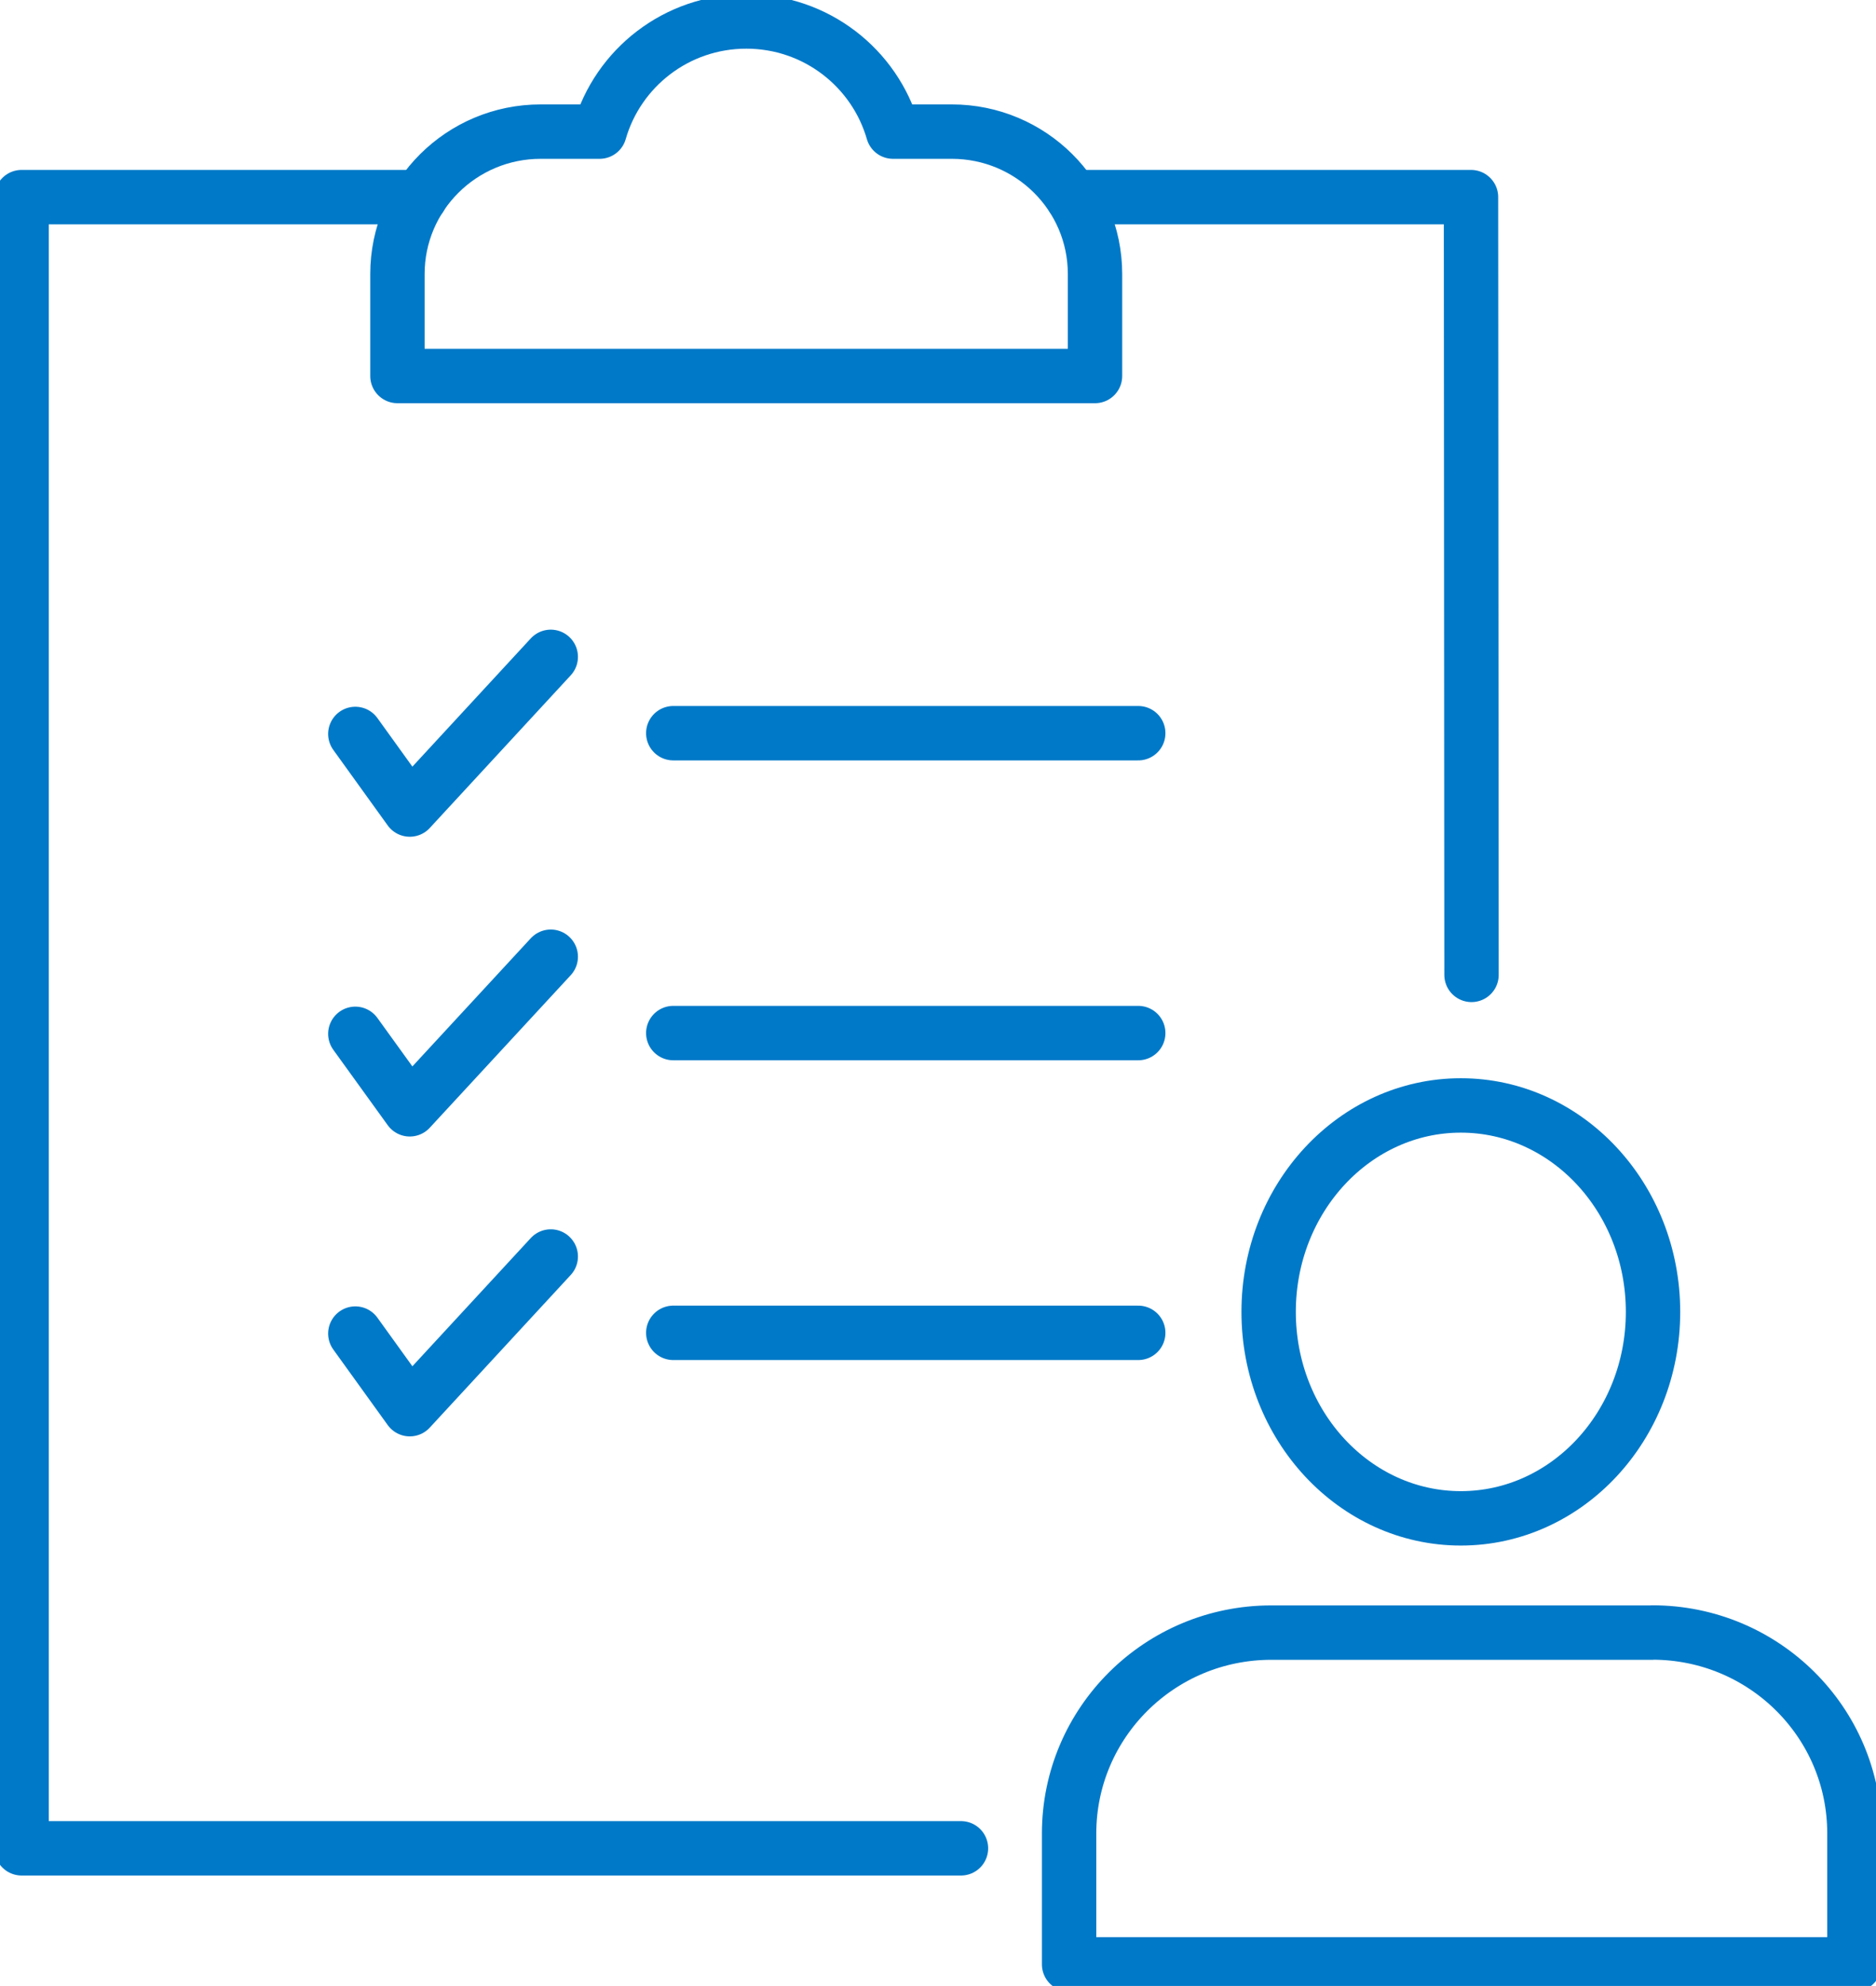 <svg width="69" height="73" viewBox="0 0 69 73" fill="none" xmlns="http://www.w3.org/2000/svg">
<g clip-path="url(#clip0_9558_380)">
<path d="M15.457 7.246H0.795V67.941H35.345" stroke="#0079C8" stroke-width="2" stroke-linecap="round" stroke-linejoin="round"/>
<path d="M39.445 7.246H54.104L54.123 35.835" stroke="#0079C8" stroke-width="2" stroke-linecap="round" stroke-linejoin="round"/>
<path d="M35.01 4.838H32.845C32.173 2.502 30.015 0.789 27.449 0.789C24.882 0.789 22.724 2.502 22.053 4.838H19.887C16.978 4.838 14.618 7.183 14.618 10.071V13.821H40.275V10.071C40.275 7.183 37.915 4.838 35.006 4.838H35.01Z" stroke="#0079C8" stroke-width="2" stroke-linecap="round" stroke-linejoin="round"/>
<path d="M24.763 26.951H41.865" stroke="#0079C8" stroke-width="2" stroke-linecap="round" stroke-linejoin="round"/>
<path d="M13.069 26.979L15.072 29.758L20.257 24.145" stroke="#0079C8" stroke-width="2" stroke-linecap="round" stroke-linejoin="round"/>
<path d="M24.763 37.974H41.865" stroke="#0079C8" stroke-width="2" stroke-linecap="round" stroke-linejoin="round"/>
<path d="M13.069 38.002L15.072 40.776L20.257 35.168" stroke="#0079C8" stroke-width="2" stroke-linecap="round" stroke-linejoin="round"/>
<path d="M41.865 48.993H24.763" stroke="#0079C8" stroke-width="2" stroke-linecap="round" stroke-linejoin="round"/>
<path d="M13.069 49.02L15.072 51.799L20.257 46.187" stroke="#0079C8" stroke-width="2" stroke-linecap="round" stroke-linejoin="round"/>
<path d="M46.661 48.223C46.661 52.414 49.828 55.812 53.73 55.812C57.632 55.812 60.799 52.414 60.799 48.223C60.799 44.032 57.632 40.634 53.73 40.634C49.828 40.634 46.661 44.032 46.661 48.223Z" stroke="#0079C8" stroke-width="2" stroke-linecap="round" stroke-linejoin="round"/>
<path d="M60.775 60.012H46.757C42.652 60.012 39.322 63.319 39.322 67.396V72.207H68.206V67.388C68.206 63.311 64.88 60.008 60.775 60.008V60.012Z" stroke="#0079C8" stroke-width="2" stroke-linecap="round" stroke-linejoin="round"/>
</g>
<defs>
<clipPath id="clip0_9558_380">
<rect width="69" height="73" fill="white"/>
</clipPath>
</defs>
</svg>
